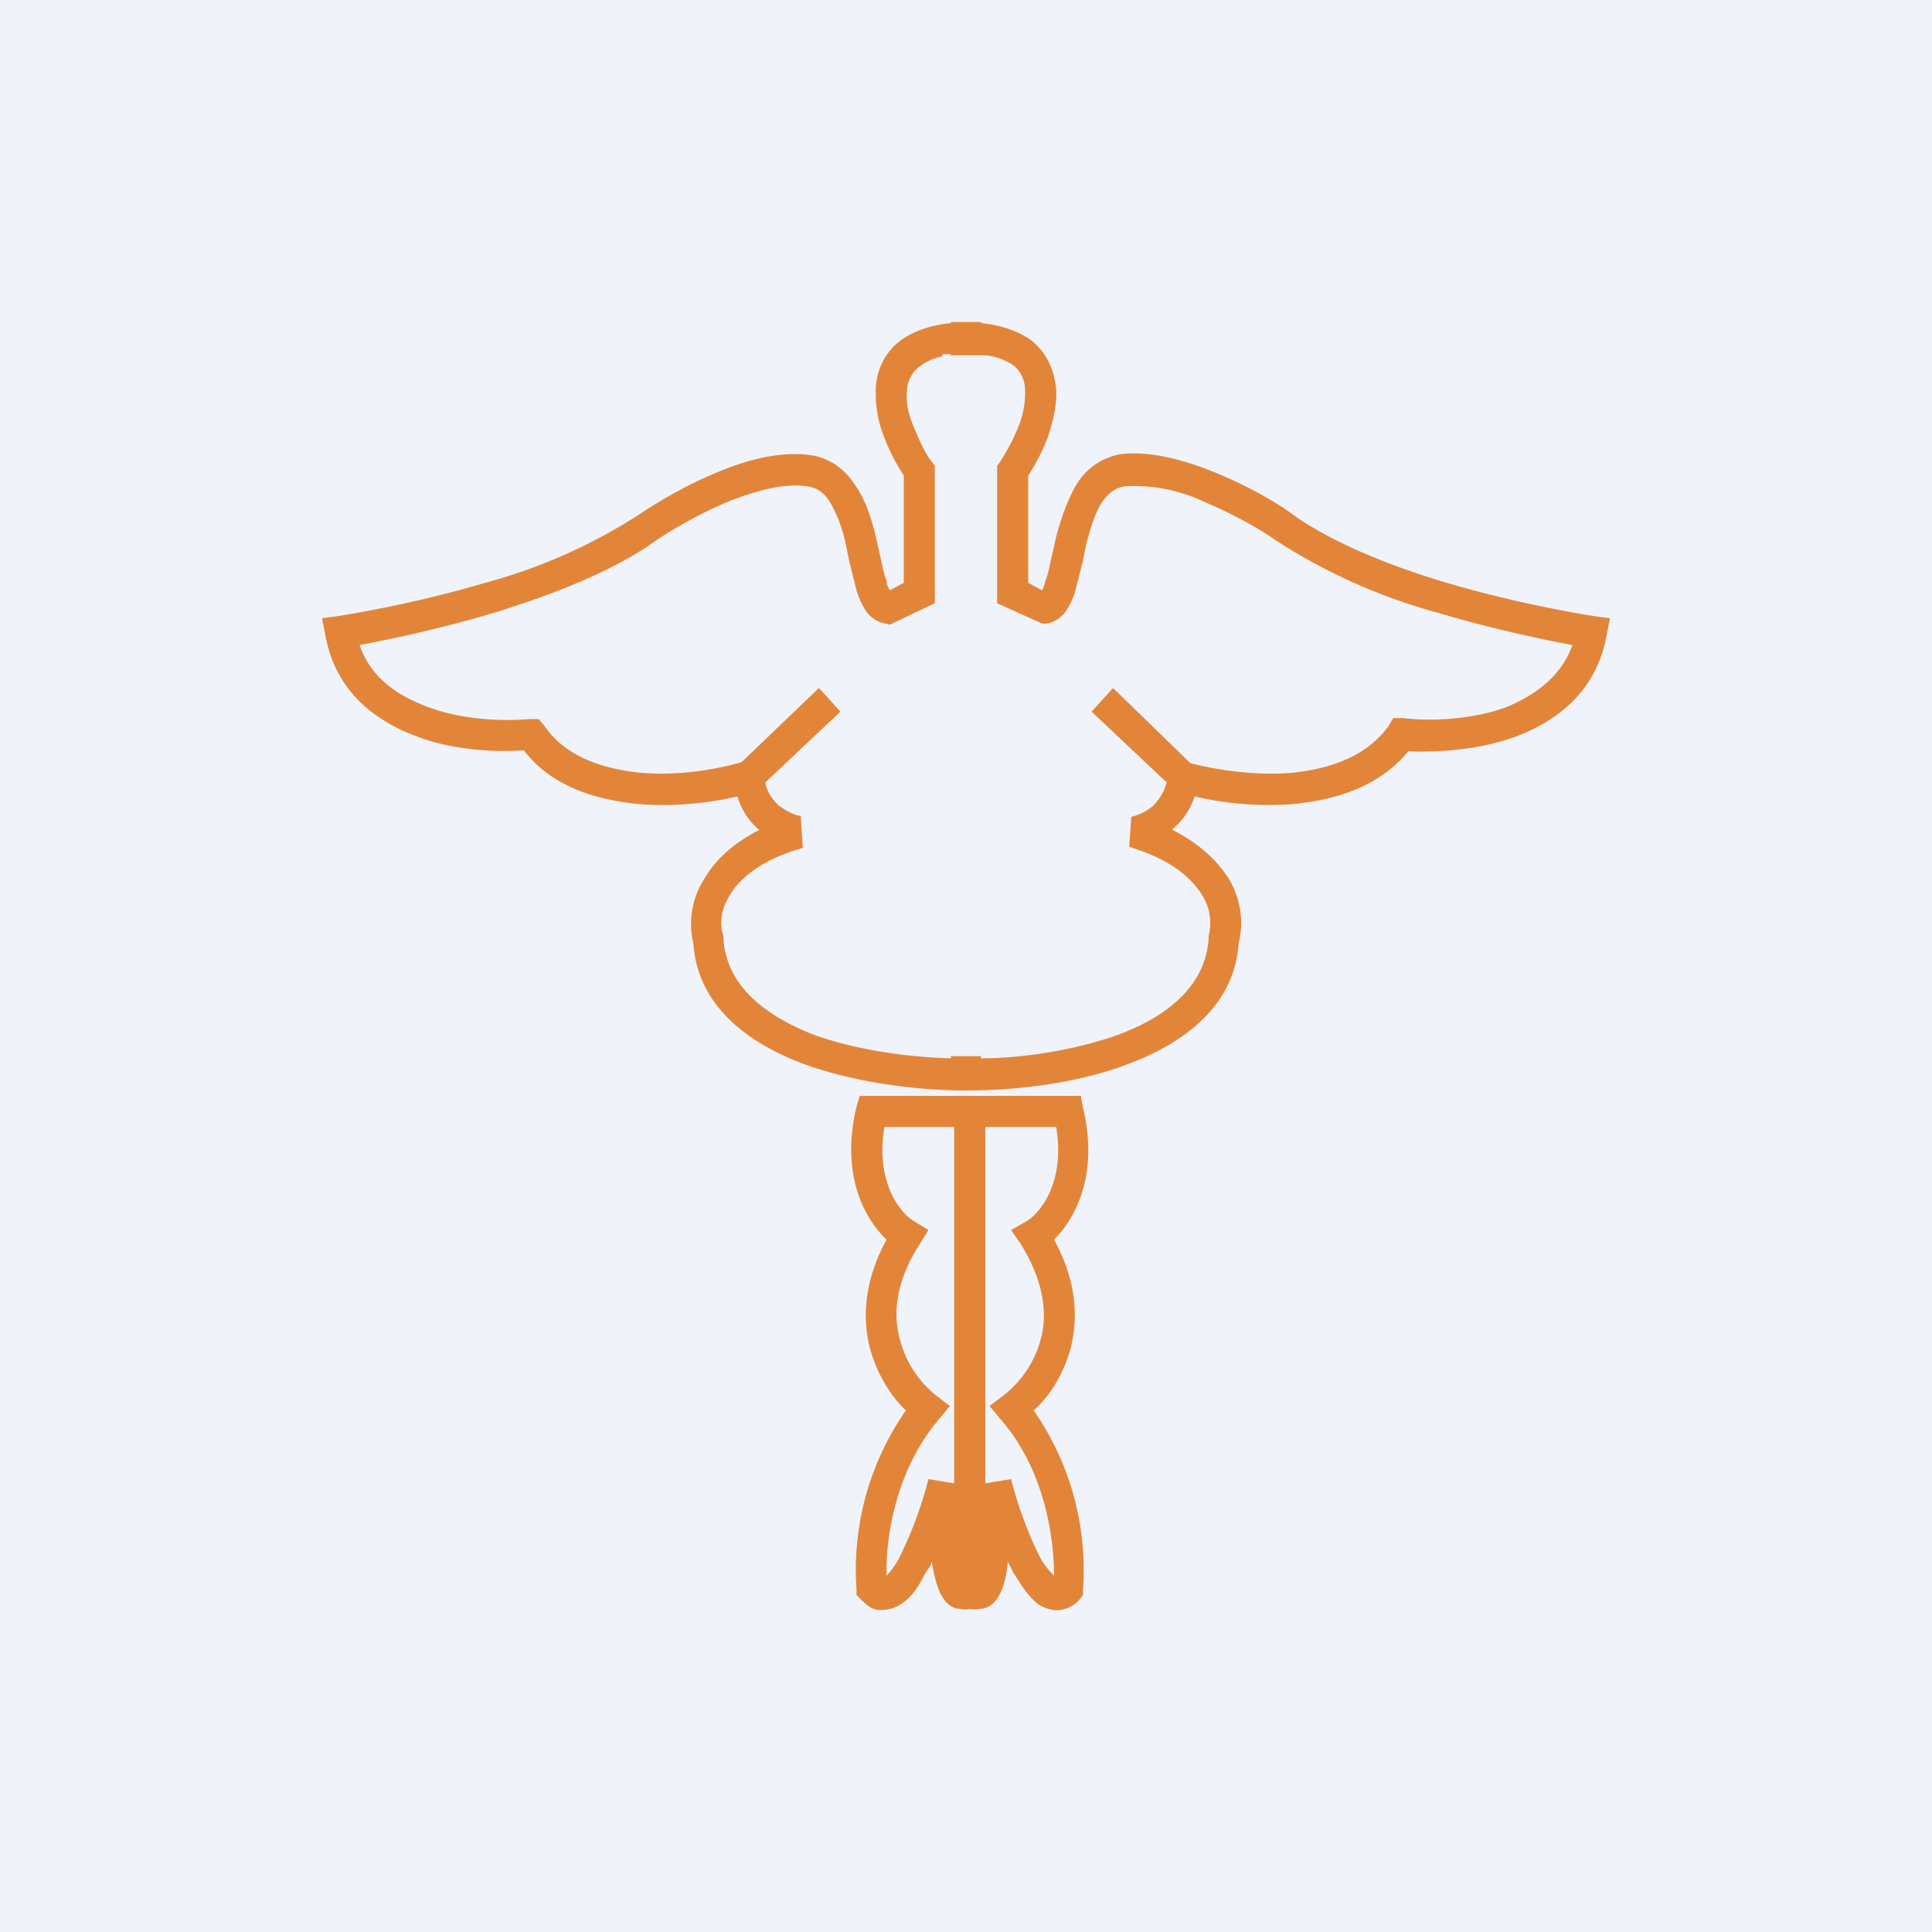 <!-- by TradingView --><svg width="18" height="18" viewBox="0 0 18 18" xmlns="http://www.w3.org/2000/svg"><path fill="#F0F3FA" d="M0 0h18v18H0z"/><path d="M8.86 3.3h-.08v.02a.53.53 0 0 0-.22.1.3.3 0 0 0-.11.22c-.01.1.01.21.06.33.05.12.1.24.17.33l.03.04v1.28l-.42.2-.04-.01a.28.28 0 0 1-.19-.13.7.7 0 0 1-.08-.18l-.07-.28-.03-.15a1.35 1.35 0 0 0-.14-.38c-.06-.1-.13-.15-.23-.16-.2-.03-.47.04-.74.15-.26.11-.5.25-.65.35-.4.29-.97.51-1.52.68-.47.14-.93.24-1.25.3.1.29.33.46.62.57.33.13.72.14.96.12h.09l.05.06c.19.28.52.4.9.44.35.03.7-.03.94-.1l.72-.69.2.22-.7.66c.02.1.07.16.12.21.08.06.16.1.21.1l.02.3c-.4.11-.6.3-.68.44-.1.16-.09.3-.06.38v.03c.03.42.36.7.84.89.42.15.9.21 1.28.22v-.02h.28v.02c.37 0 .86-.07 1.28-.22.48-.18.81-.47.84-.89v-.03a.48.48 0 0 0-.06-.38c-.09-.15-.28-.33-.68-.45l.02-.28a.48.48 0 0 0 .2-.1c.06-.06.1-.12.13-.22l-.7-.66.2-.22.72.7c.23.06.6.12.95.09.37-.04.7-.16.9-.44l.04-.07h.09c.24.03.63.02.96-.1.29-.12.52-.3.62-.58-.32-.06-.78-.16-1.25-.3a5.35 5.35 0 0 1-1.52-.68c-.14-.1-.39-.24-.65-.35a1.53 1.53 0 0 0-.74-.15c-.1.01-.17.07-.23.16-.06.1-.1.23-.14.38l-.03.15-.07.28a.7.7 0 0 1-.08.18.28.28 0 0 1-.19.13h-.04l-.42-.19V4.34l.03-.04c.06-.1.12-.2.17-.33a.82.82 0 0 0 .06-.33.3.3 0 0 0-.1-.23.57.57 0 0 0-.27-.1H8.85Zm-.48-.12c.12-.09.28-.15.48-.17V3h.28v.01c.2.02.36.08.48.17.14.12.2.27.22.44.01.15-.03.31-.08.46a1.9 1.9 0 0 1-.18.35v1l.13.07a.54.54 0 0 0 .03-.09c.03-.07.04-.15.06-.23L9.84 5c.04-.15.1-.33.18-.47a.6.6 0 0 1 .43-.3c.28-.03.6.06.89.18.29.12.55.27.7.38.36.26.9.48 1.44.64.54.16 1.06.26 1.37.31l.15.02-.03.15c-.09.52-.45.8-.84.95-.35.13-.74.15-1.01.14-.27.33-.67.45-1.06.49-.34.03-.68-.01-.93-.07a.66.66 0 0 1-.2.3l-.01.01c.26.13.43.3.53.46.13.22.13.44.09.6-.04.59-.52.93-1.02 1.12-.52.2-1.12.25-1.52.25-.4 0-1-.06-1.52-.25-.5-.19-.98-.53-1.02-1.12a.78.78 0 0 1 .1-.6c.1-.17.26-.33.52-.46h-.01a.66.66 0 0 1-.2-.31c-.25.06-.6.1-.93.07-.39-.04-.8-.16-1.06-.5-.27.02-.66 0-1-.13-.4-.15-.76-.43-.85-.95L3 5.76l.15-.02c.31-.05.83-.15 1.37-.31a5.08 5.08 0 0 0 1.44-.64c.15-.1.41-.26.7-.38.28-.12.6-.21.89-.17.2.03.34.15.43.3.09.13.14.3.18.46l.04.18c.02.08.03.16.06.23 0 .04.02.07.03.09l.13-.07v-1a1.9 1.9 0 0 1-.18-.35 1.1 1.1 0 0 1-.08-.46.58.58 0 0 1 .22-.44Zm.8 7.03H8.01l-.03.1c-.15.63.07 1.04.28 1.24-.21.38-.23.74-.15 1.03.07.24.2.44.33.56a2.6 2.6 0 0 0-.46 1.67v.05l.04.04c.05.05.1.1.18.1.08 0 .15-.02.2-.06.1-.06.17-.18.23-.3.02-.02.04-.05.05-.09.02.11.04.2.07.27.03.07.09.17.2.17a.2.2 0 0 0 .09 0 .2.2 0 0 0 .08 0c.12 0 .18-.1.21-.17s.05-.16.06-.27l.05.1c.07.11.14.23.24.3.05.03.12.06.2.05a.3.3 0 0 0 .18-.1l.03-.04v-.05a2.6 2.6 0 0 0-.46-1.67c.14-.12.27-.32.34-.56.08-.3.06-.65-.15-1.03.2-.2.42-.61.27-1.23l-.02-.11h-.89Zm-.94.29h.65v3.32l-.24-.04a3.7 3.7 0 0 1-.27.73.74.74 0 0 1-.12.17c-.01-.34.08-.98.49-1.46l.1-.12-.13-.1a.98.98 0 0 1-.33-.5c-.07-.23-.06-.54.18-.91l.08-.13-.13-.08c-.11-.06-.37-.34-.28-.88Zm1.18 3.28-.24.04V10.5h.66c.09.54-.17.82-.28.88l-.14.08.09.13c.23.37.25.68.18.91a.98.98 0 0 1-.34.5l-.13.1.1.12c.42.48.5 1.12.5 1.46a.74.74 0 0 1-.13-.17 3.7 3.7 0 0 1-.27-.73Z" fill="#E38539"/></svg>